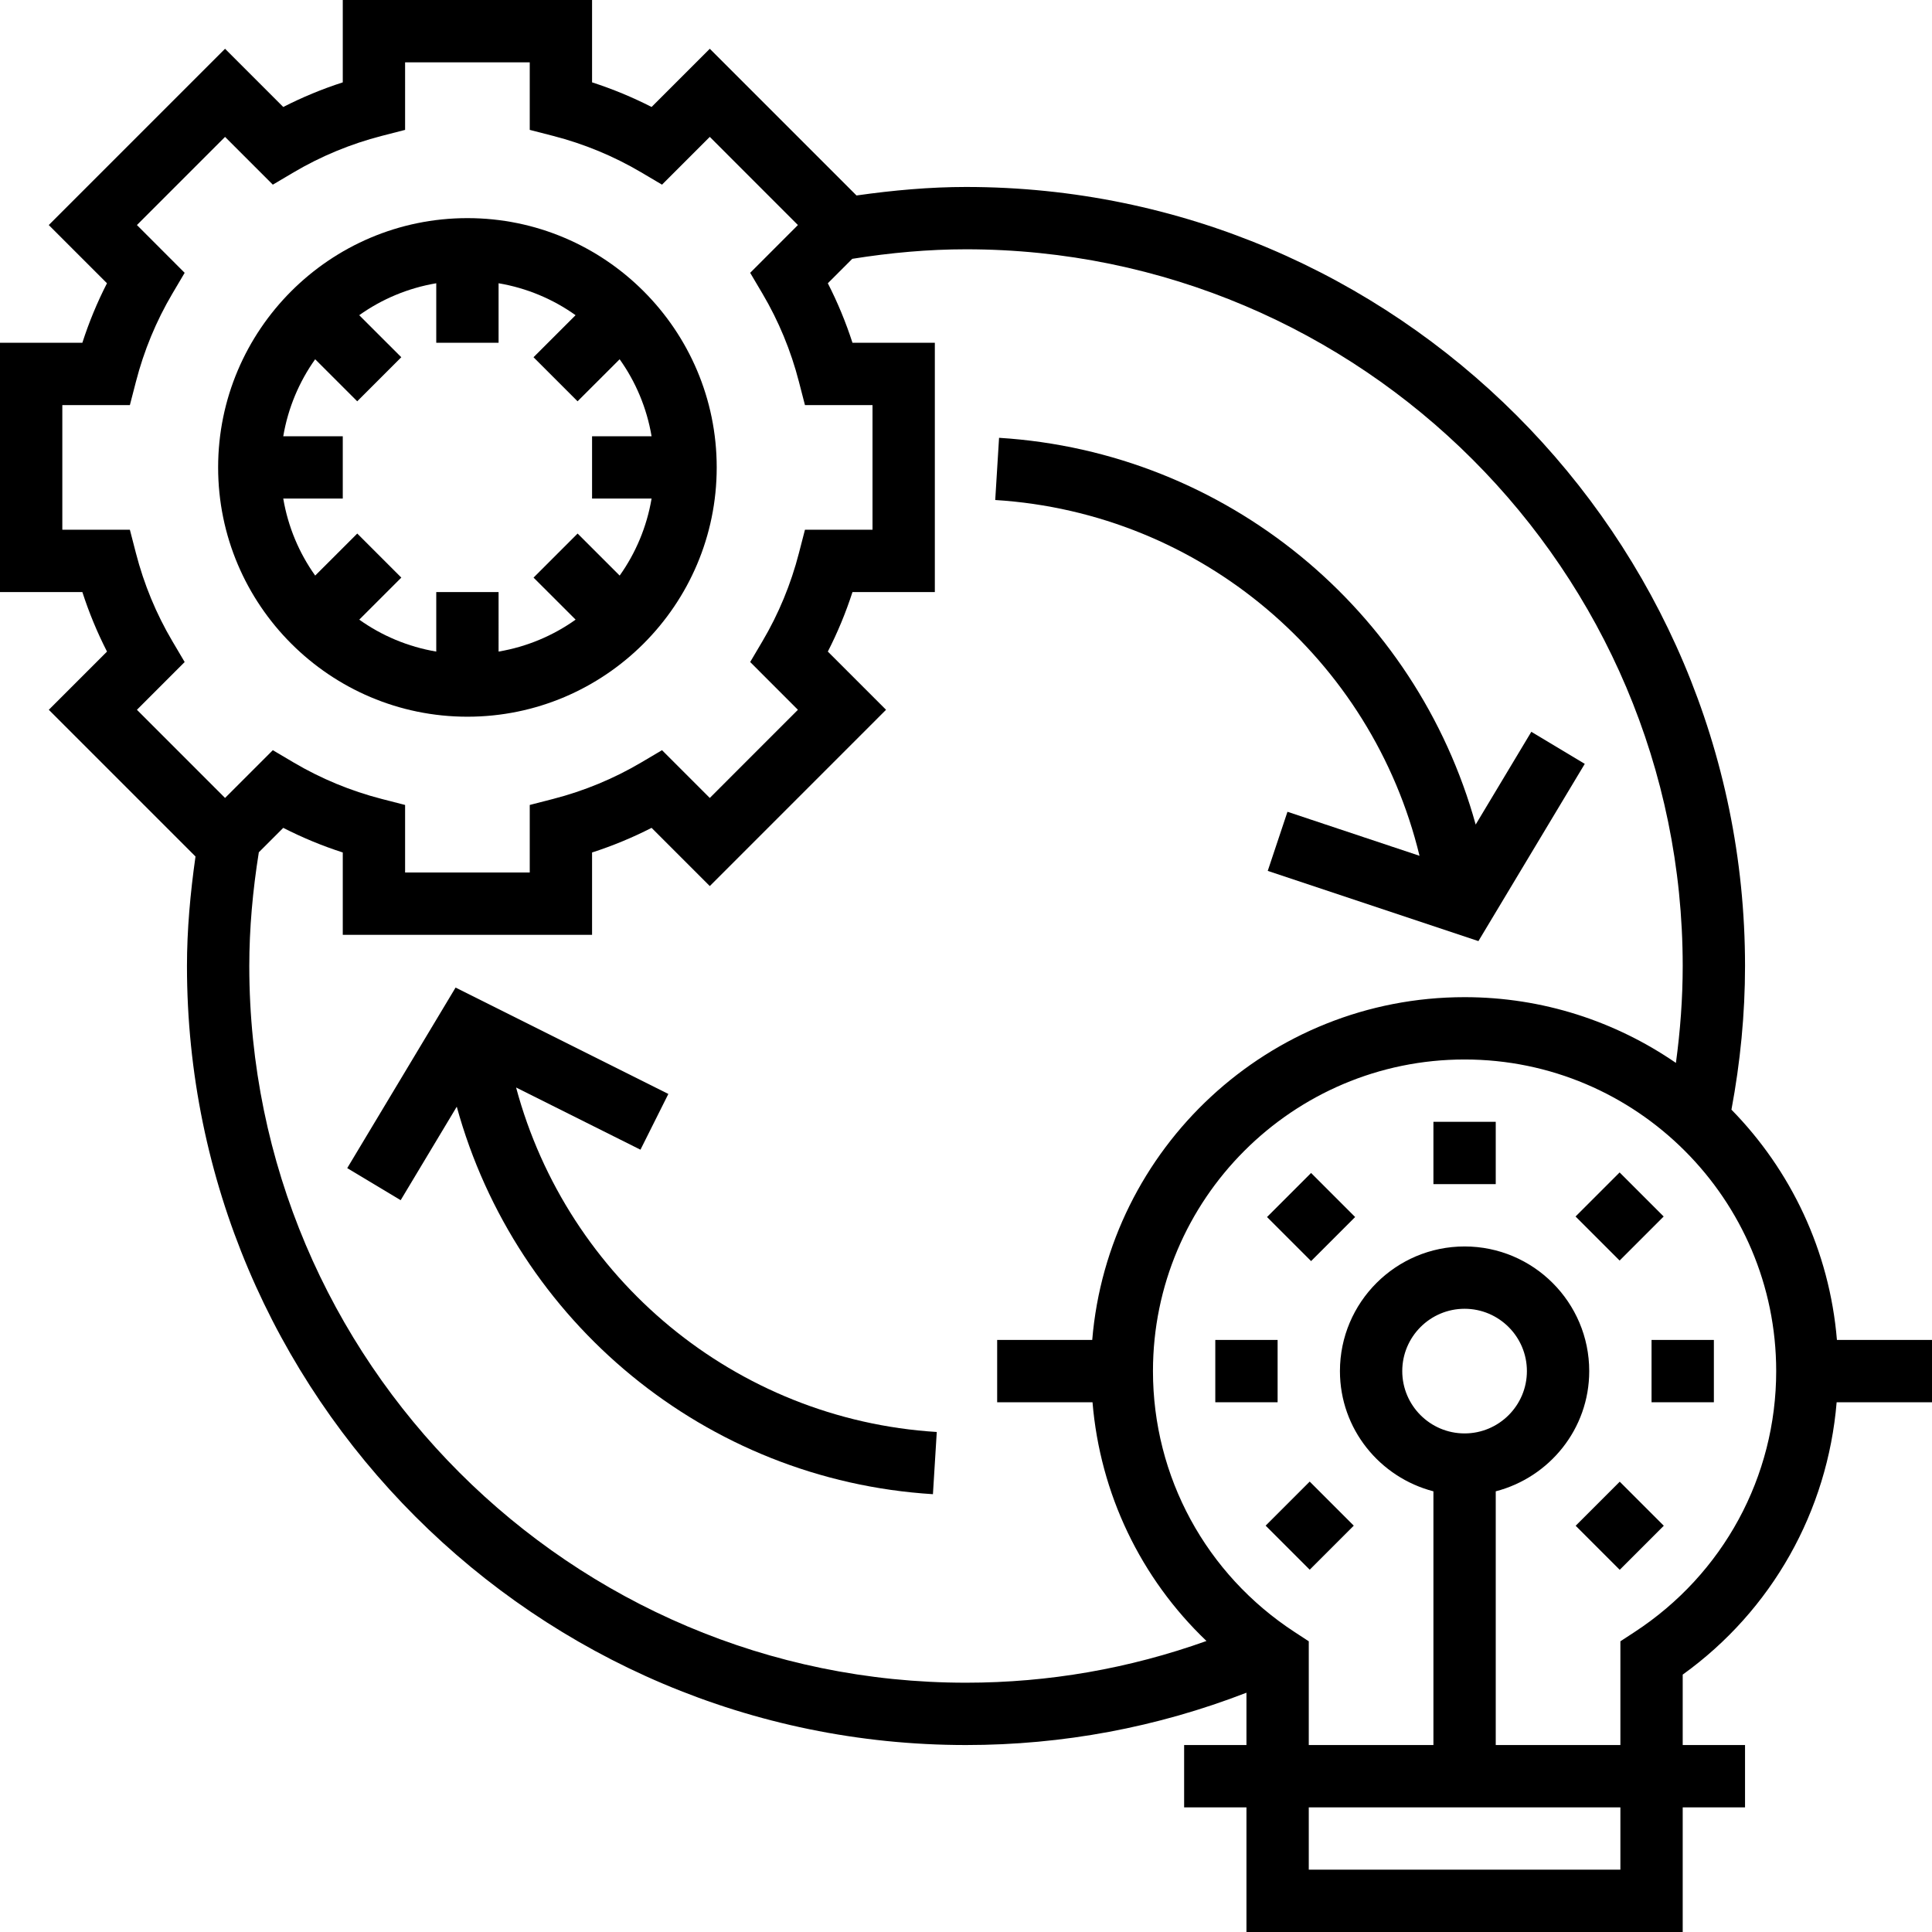 <?xml version="1.0" encoding="iso-8859-1"?>
<!-- Uploaded to: SVG Repo, www.svgrepo.com, Generator: SVG Repo Mixer Tools -->
<svg fill="#000000" version="1.1" id="Layer_1" xmlns="http://www.w3.org/2000/svg" xmlns:xlink="http://www.w3.org/1999/xlink" 
	 viewBox="0 0 496 496" xml:space="preserve">
<g>
	<g>
		<g>
			<path d="M471.592,344c-1.904-22.928-11.856-43.584-27.08-59.12C446.784,272.736,448,260.352,448,248c0-110.28-89.72-200-200-200
				c-9.264,0-18.696,0.848-28.112,2.184L182.224,12.52L167.28,27.464c-4.904-2.504-10.016-4.624-15.28-6.32V0H88v21.144
				c-5.264,1.696-10.376,3.816-15.28,6.32L57.776,12.52L12.52,57.776L27.464,72.72c-2.512,4.904-4.624,10.016-6.32,15.28H0v64
				h21.144c1.704,5.264,3.816,10.376,6.328,15.28l-14.944,14.944l37.664,37.664C48.848,229.32,48,238.752,48,248
				c0,110.28,89.72,200,200,200c24.848,0,49.016-4.536,72-13.432V448h-16v16h16v32h112v-32h16v-16h-16v-18.08
				c22.944-16.496,37.2-41.984,39.52-69.92H496v-16H471.592z M35.152,182.224l12.256-12.264l-3.152-5.336
				c-4.16-7.04-7.304-14.648-9.36-22.624l-1.552-6H16v-32h17.344l1.552-6c2.056-7.976,5.2-15.584,9.36-22.624l3.152-5.336
				L35.152,57.776l22.624-22.632L70.04,47.408l5.344-3.16c7.032-4.152,14.64-7.304,22.616-9.36l6-1.544V16h32v17.344l6,1.544
				c7.976,2.056,15.584,5.208,22.616,9.36l5.344,3.16l12.264-12.264l22.624,22.632L192.592,70.04l3.152,5.336
				c4.16,7.04,7.304,14.648,9.36,22.624l1.552,6H224v32h-17.344l-1.552,6c-2.056,7.976-5.2,15.584-9.36,22.624l-3.152,5.336
				l12.256,12.264l-22.624,22.632l-12.264-12.264l-5.344,3.16c-7.032,4.152-14.64,7.304-22.616,9.36l-6,1.544V224h-32v-17.344
				l-6-1.544c-7.976-2.056-15.584-5.208-22.616-9.36l-5.344-3.16l-12.264,12.264L35.152,182.224z M248,432
				c-101.464,0-184-82.544-184-184c0-9.592,0.88-19.4,2.448-29.192l6.272-6.272c4.904,2.504,10.016,4.624,15.28,6.32V240h64v-21.144
				c5.264-1.696,10.376-3.816,15.28-6.32l14.944,14.944l45.248-45.256l-14.944-14.944c2.512-4.904,4.624-10.016,6.328-15.28H240V88
				h-21.144c-1.704-5.264-3.816-10.376-6.328-15.28l6.272-6.272C228.584,64.88,238.392,64,248,64c101.464,0,184,82.544,184,184
				c0,8.312-0.624,16.632-1.744,24.88C414.808,262.256,396.128,256,376,256c-50.24,0-91.504,38.808-95.592,88H256v16h24.48
				c1.952,23.472,12.352,45.16,29.256,61.288C289.952,428.36,269.248,432,248,432z M416,480h-80v-16h80V480z M419.624,419
				L416,421.368V448h-32v-65.136c13.768-3.576,24-16,24-30.864c0-17.648-14.352-32-32-32s-32,14.352-32,32
				c0,14.864,10.232,27.288,24,30.864V448h-32v-26.632L332.376,419C309.592,404.136,296,379.088,296,352c0-44.112,35.888-80,80-80
				s80,35.888,80,80C456,379.088,442.408,404.136,419.624,419z M376,368c-8.824,0-16-7.176-16-16c0-8.824,7.176-16,16-16
				c8.824,0,16,7.176,16,16C392,360.824,384.824,368,376,368z"/>
			<rect x="368" y="288" width="16" height="16"/>
			
				<rect x="328.427" y="304.382" transform="matrix(-0.707 -0.707 0.707 -0.707 353.592 771.154)" width="16.001" height="16.001"/>
			<rect x="312" y="344" width="16" height="16"/>
			
				<rect x="328.428" y="383.615" transform="matrix(-0.707 -0.707 0.707 -0.707 297.222 906.405)" width="16.001" height="16.001"/>
			
				<rect x="407.628" y="383.622" transform="matrix(-0.707 -0.707 0.707 -0.707 432.804 962.429)" width="16.001" height="16.001"/>
			<rect x="424" y="344" width="16" height="16"/>
			
				<rect x="407.627" y="304.413" transform="matrix(0.707 0.707 -0.707 0.707 342.828 -202.415)" width="16.001" height="16.001"/>
			<path d="M120,184c35.288,0,64-28.712,64-64c0-35.288-28.712-64-64-64c-35.288,0-64,28.712-64,64C56,155.288,84.712,184,120,184z
				 M72.72,112c1.232-7.272,4.08-13.992,8.192-19.768l10.8,10.792l11.312-11.312l-10.8-10.792c5.784-4.12,12.504-6.968,19.776-8.2
				V88h16V72.72c7.272,1.232,13.992,4.08,19.768,8.2l-10.8,10.792l11.312,11.312l10.8-10.792c4.12,5.776,6.968,12.496,8.2,19.768
				H152v16h15.28c-1.232,7.272-4.08,13.992-8.192,19.768l-10.8-10.792l-11.312,11.312l10.8,10.792
				c-5.784,4.12-12.504,6.968-19.776,8.2V152h-16v15.28c-7.272-1.232-13.992-4.08-19.768-8.2l10.8-10.792L91.72,136.976
				l-10.8,10.792c-4.12-5.776-6.968-12.496-8.2-19.768H88v-16H72.72z"/>
			<path d="M364.432,219.712l-33.904-11.304l-5.064,15.176l54.088,18.024l27.304-45.504l-13.72-8.232l-14.288,23.816
				c-15.232-55.048-63.912-95.656-122.36-99.288l-0.984,15.968C308.392,131.664,352.224,169.256,364.432,219.712z"/>
			<path d="M132.496,279.192l31.928,15.968l7.16-14.312l-54.624-27.312l-27.816,46.352l13.72,8.232l14.4-24
				c15.16,55.16,63.816,95.864,122.248,99.48l0.984-15.968C188.72,364.416,145.648,328.192,132.496,279.192z"/>
		</g>
	</g>
</g>
</svg>